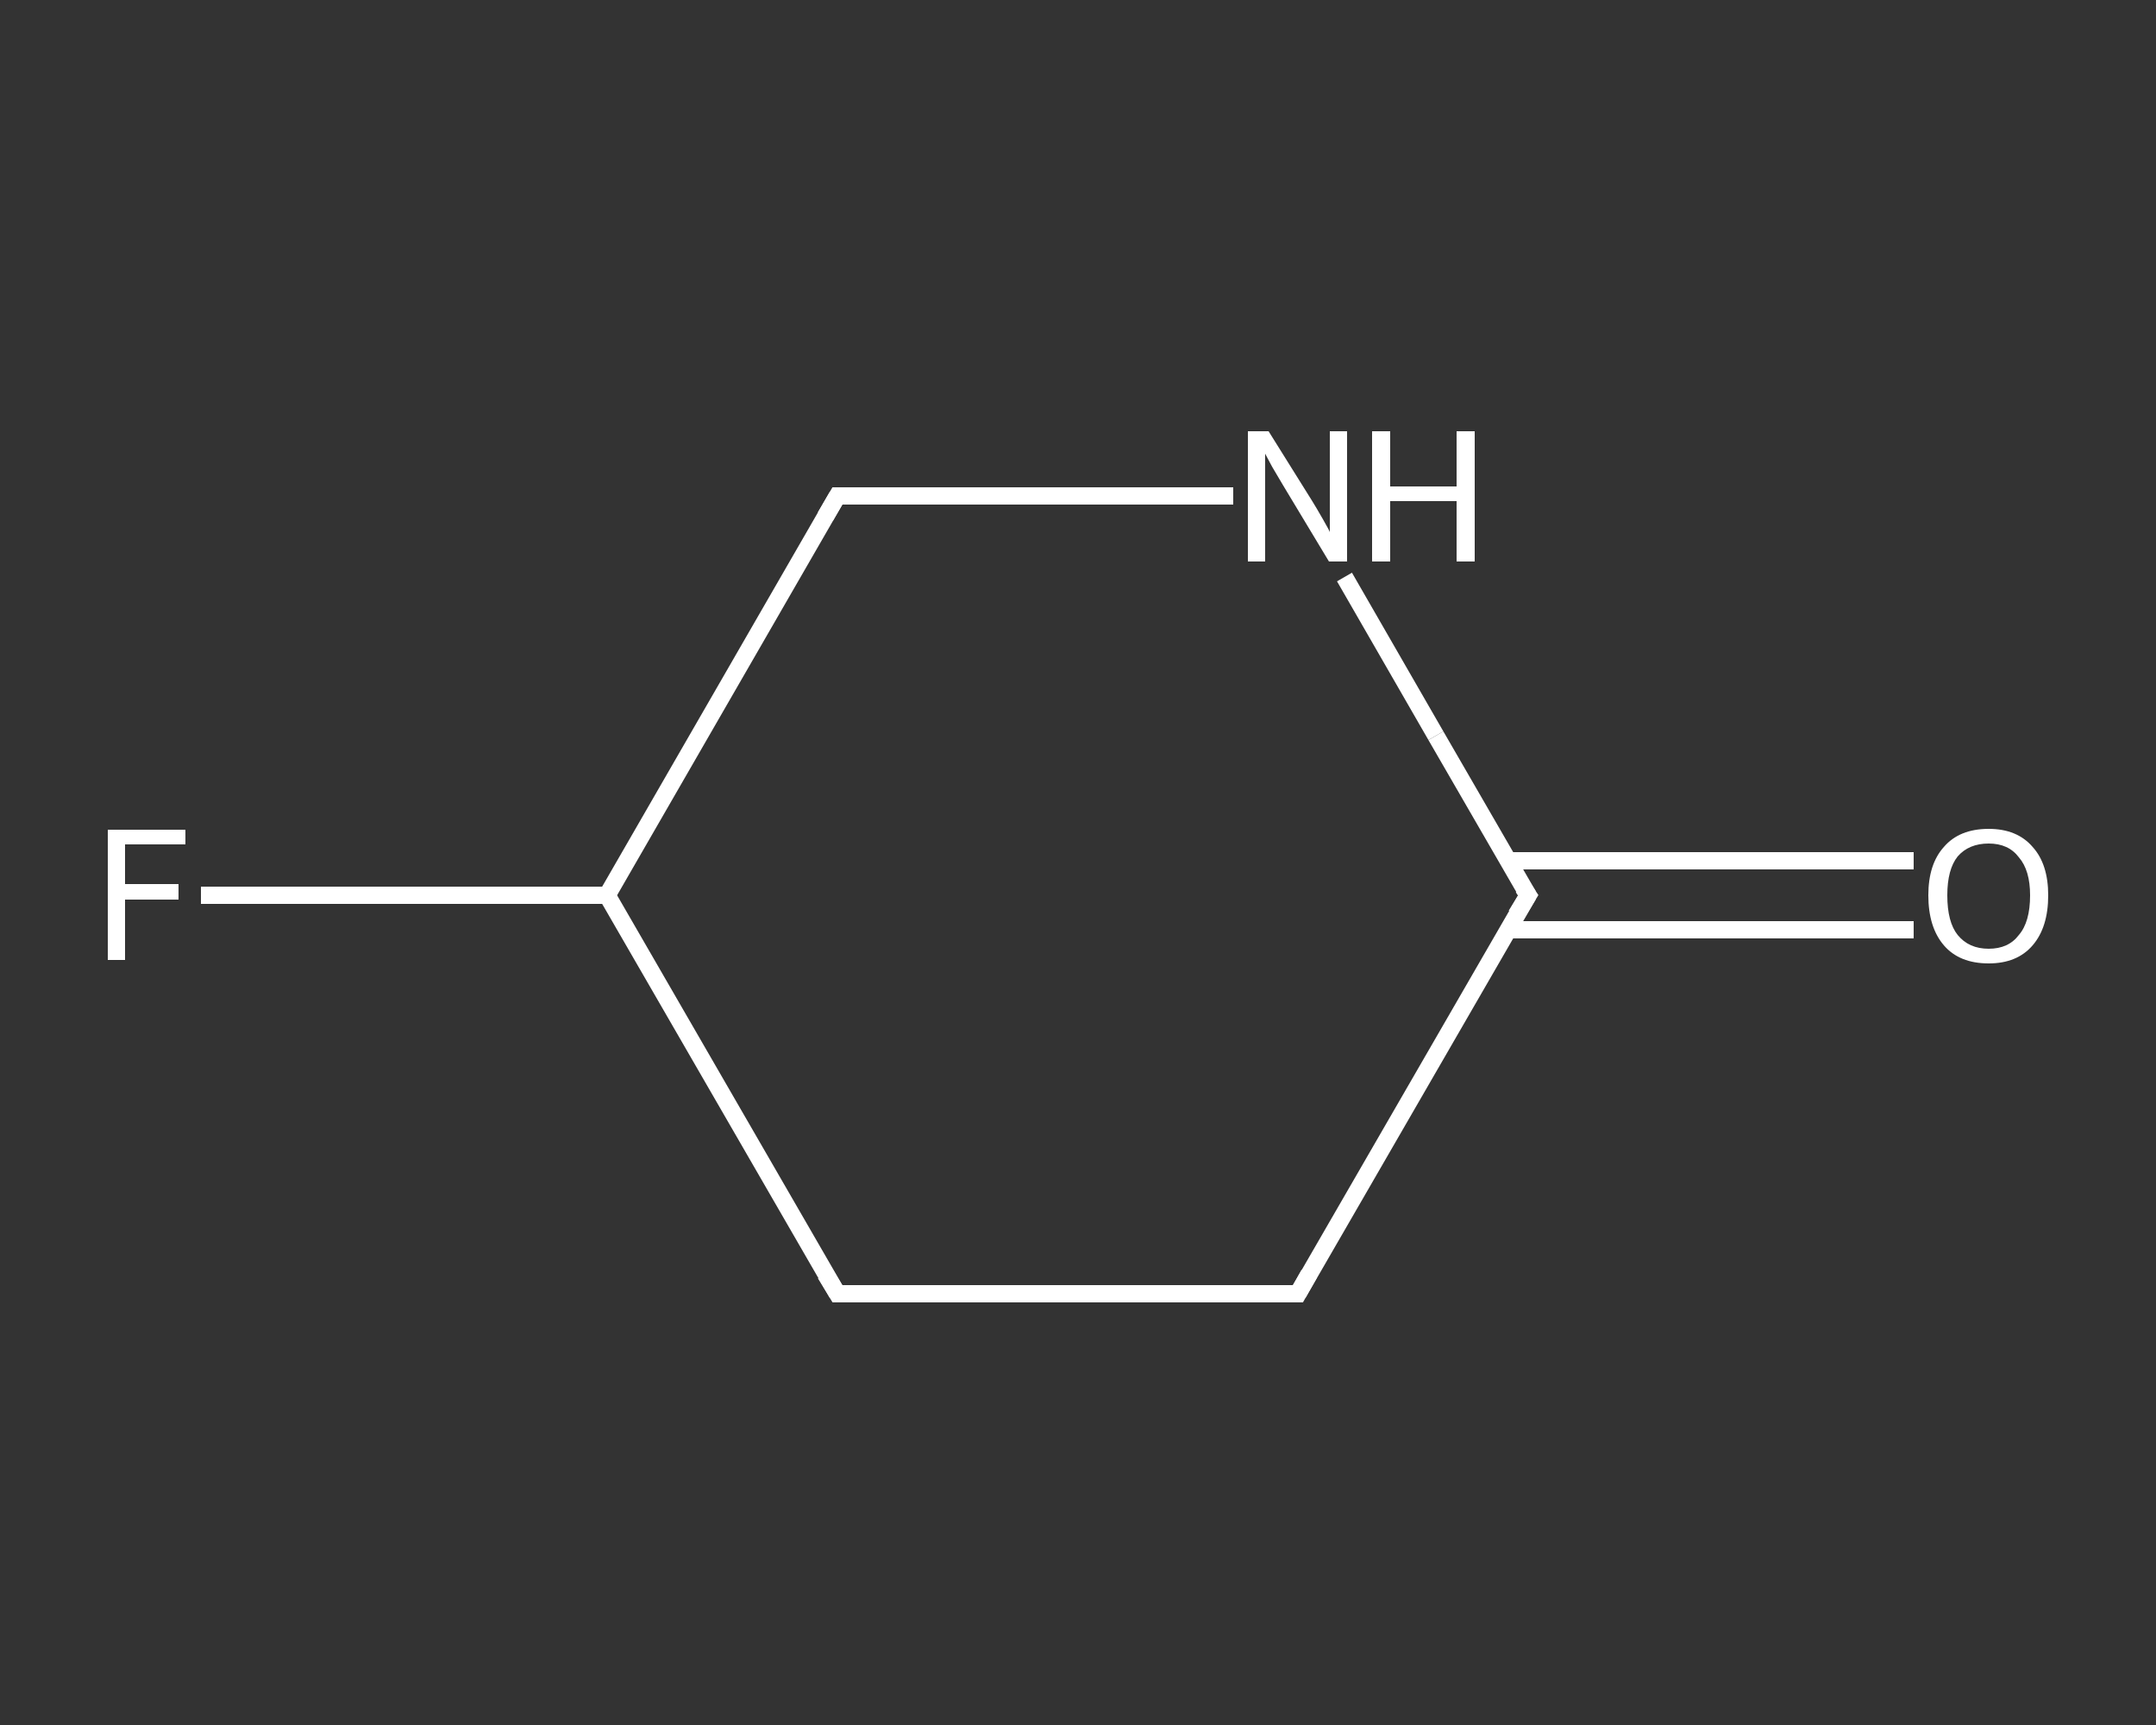<?xml version='1.0' encoding='iso-8859-1'?>
<svg version='1.1' baseProfile='full'
              xmlns='http://www.w3.org/2000/svg'
                      xmlns:rdkit='http://www.rdkit.org/xml'
                      xmlns:xlink='http://www.w3.org/1999/xlink'
                  xml:space='preserve'
width='250px' height='200px' viewBox='0 0 250 200'>
<rect x="0" y="0" width="250" height="200" fill="#333333" stroke="none"/>
<!-- END OF HEADER -->
<rect style='opacity:1.0;fill:transparent;stroke:none' width='250.0' height='200.0' x='0.0' y='0.0'> </rect>
<path class='bond-0 atom-0 atom-1' d='M 221.9,107.8 L 198.4,107.8' style='fill:none;fill-rule:evenodd;stroke:#FFFFFF;stroke-width:2.0px;stroke-linecap:butt;stroke-linejoin:miter;stroke-opacity:1' />
<path class='bond-0 atom-0 atom-1' d='M 198.4,107.8 L 174.9,107.8' style='fill:none;fill-rule:evenodd;stroke:#FFFFFF;stroke-width:2.0px;stroke-linecap:butt;stroke-linejoin:miter;stroke-opacity:1' />
<path class='bond-0 atom-0 atom-1' d='M 221.9,99.8 L 198.4,99.8' style='fill:none;fill-rule:evenodd;stroke:#FFFFFF;stroke-width:2.0px;stroke-linecap:butt;stroke-linejoin:miter;stroke-opacity:1' />
<path class='bond-0 atom-0 atom-1' d='M 198.4,99.8 L 174.9,99.8' style='fill:none;fill-rule:evenodd;stroke:#FFFFFF;stroke-width:2.0px;stroke-linecap:butt;stroke-linejoin:miter;stroke-opacity:1' />
<path class='bond-1 atom-1 atom-2' d='M 177.2,103.8 L 150.5,150.0' style='fill:none;fill-rule:evenodd;stroke:#FFFFFF;stroke-width:2.0px;stroke-linecap:butt;stroke-linejoin:miter;stroke-opacity:1' />
<path class='bond-2 atom-2 atom-3' d='M 150.5,150.0 L 97.1,150.0' style='fill:none;fill-rule:evenodd;stroke:#FFFFFF;stroke-width:2.0px;stroke-linecap:butt;stroke-linejoin:miter;stroke-opacity:1' />
<path class='bond-3 atom-3 atom-4' d='M 97.1,150.0 L 70.4,103.8' style='fill:none;fill-rule:evenodd;stroke:#FFFFFF;stroke-width:2.0px;stroke-linecap:butt;stroke-linejoin:miter;stroke-opacity:1' />
<path class='bond-4 atom-4 atom-5' d='M 70.4,103.8 L 46.8,103.8' style='fill:none;fill-rule:evenodd;stroke:#FFFFFF;stroke-width:2.0px;stroke-linecap:butt;stroke-linejoin:miter;stroke-opacity:1' />
<path class='bond-4 atom-4 atom-5' d='M 46.8,103.8 L 23.3,103.8' style='fill:none;fill-rule:evenodd;stroke:#FFFFFF;stroke-width:2.0px;stroke-linecap:butt;stroke-linejoin:miter;stroke-opacity:1' />
<path class='bond-5 atom-4 atom-6' d='M 70.4,103.8 L 97.1,57.5' style='fill:none;fill-rule:evenodd;stroke:#FFFFFF;stroke-width:2.0px;stroke-linecap:butt;stroke-linejoin:miter;stroke-opacity:1' />
<path class='bond-6 atom-6 atom-7' d='M 97.1,57.5 L 120.0,57.5' style='fill:none;fill-rule:evenodd;stroke:#FFFFFF;stroke-width:2.0px;stroke-linecap:butt;stroke-linejoin:miter;stroke-opacity:1' />
<path class='bond-6 atom-6 atom-7' d='M 120.0,57.5 L 143.0,57.5' style='fill:none;fill-rule:evenodd;stroke:#FFFFFF;stroke-width:2.0px;stroke-linecap:butt;stroke-linejoin:miter;stroke-opacity:1' />
<path class='bond-7 atom-7 atom-1' d='M 155.9,66.9 L 166.5,85.3' style='fill:none;fill-rule:evenodd;stroke:#FFFFFF;stroke-width:2.0px;stroke-linecap:butt;stroke-linejoin:miter;stroke-opacity:1' />
<path class='bond-7 atom-7 atom-1' d='M 166.5,85.3 L 177.2,103.8' style='fill:none;fill-rule:evenodd;stroke:#FFFFFF;stroke-width:2.0px;stroke-linecap:butt;stroke-linejoin:miter;stroke-opacity:1' />
<path d='M 175.8,106.1 L 177.2,103.8 L 176.6,102.9' style='fill:none;stroke:#FFFFFF;stroke-width:2.0px;stroke-linecap:butt;stroke-linejoin:miter;stroke-opacity:1;' />
<path d='M 151.8,147.7 L 150.5,150.0 L 147.8,150.0' style='fill:none;stroke:#FFFFFF;stroke-width:2.0px;stroke-linecap:butt;stroke-linejoin:miter;stroke-opacity:1;' />
<path d='M 99.8,150.0 L 97.1,150.0 L 95.7,147.7' style='fill:none;stroke:#FFFFFF;stroke-width:2.0px;stroke-linecap:butt;stroke-linejoin:miter;stroke-opacity:1;' />
<path d='M 95.7,59.9 L 97.1,57.5 L 98.2,57.5' style='fill:none;stroke:#FFFFFF;stroke-width:2.0px;stroke-linecap:butt;stroke-linejoin:miter;stroke-opacity:1;' />
<path class='atom-0' d='M 223.6 103.8
Q 223.6 100.2, 225.4 98.2
Q 227.2 96.1, 230.6 96.1
Q 233.9 96.1, 235.7 98.2
Q 237.5 100.2, 237.5 103.8
Q 237.5 107.5, 235.7 109.6
Q 233.9 111.7, 230.6 111.7
Q 227.2 111.7, 225.4 109.6
Q 223.6 107.5, 223.6 103.8
M 230.6 110.0
Q 232.9 110.0, 234.1 108.4
Q 235.4 106.9, 235.4 103.8
Q 235.4 100.9, 234.1 99.4
Q 232.9 97.8, 230.6 97.8
Q 228.3 97.8, 227.0 99.3
Q 225.8 100.8, 225.8 103.8
Q 225.8 106.9, 227.0 108.4
Q 228.3 110.0, 230.6 110.0
' fill='#FFFFFF'/>
<path class='atom-5' d='M 12.5 96.2
L 21.5 96.2
L 21.5 97.9
L 14.5 97.9
L 14.5 102.5
L 20.7 102.5
L 20.7 104.3
L 14.5 104.3
L 14.5 111.3
L 12.5 111.3
L 12.5 96.2
' fill='#FFFFFF'/>
<path class='atom-7' d='M 147.1 50.0
L 152.1 58.0
Q 152.6 58.8, 153.4 60.2
Q 154.2 61.6, 154.2 61.7
L 154.2 50.0
L 156.2 50.0
L 156.2 65.1
L 154.1 65.1
L 148.8 56.3
Q 148.2 55.3, 147.5 54.1
Q 146.9 53.0, 146.7 52.6
L 146.7 65.1
L 144.7 65.1
L 144.7 50.0
L 147.1 50.0
' fill='#FFFFFF'/>
<path class='atom-7' d='M 159.1 50.0
L 161.2 50.0
L 161.2 56.4
L 168.9 56.4
L 168.9 50.0
L 171.0 50.0
L 171.0 65.1
L 168.9 65.1
L 168.9 58.1
L 161.2 58.1
L 161.2 65.1
L 159.1 65.1
L 159.1 50.0
' fill='#FFFFFF'/>
</svg>
